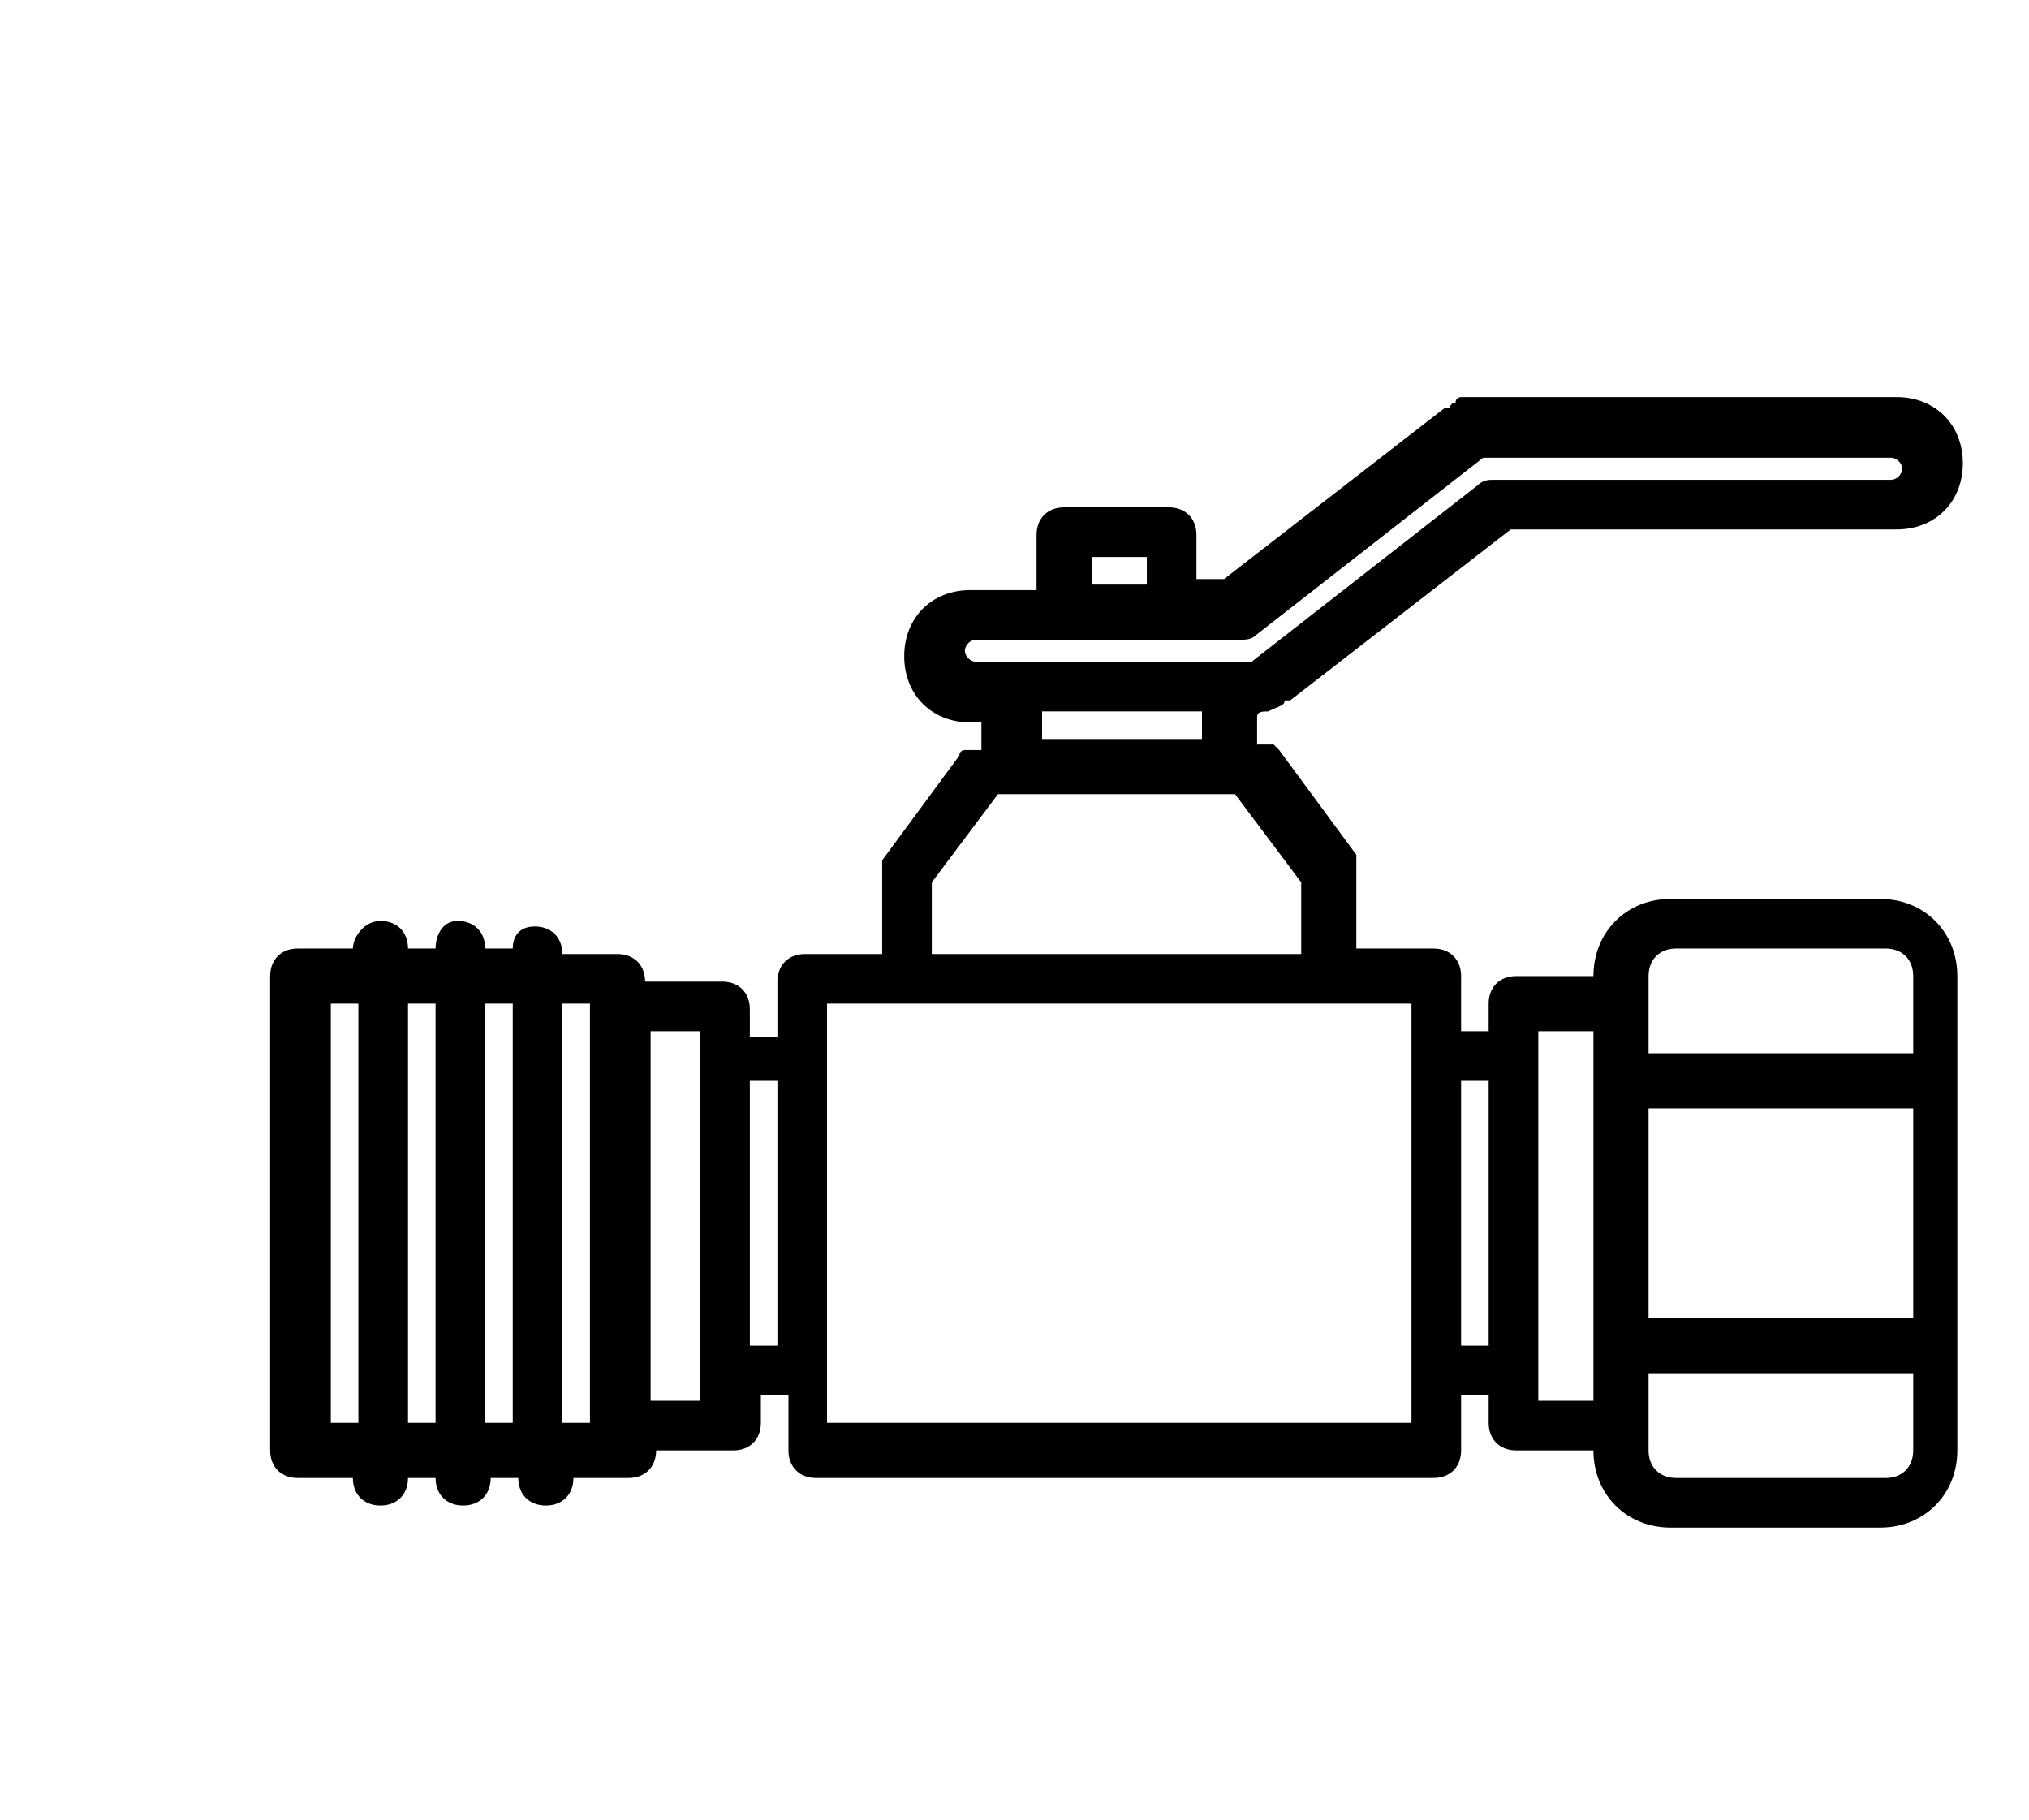 <?xml version="1.0" encoding="utf-8"?>
<!-- Generator: Adobe Illustrator 23.0.3, SVG Export Plug-In . SVG Version: 6.00 Build 0)  -->
<svg version="1.1" id="Capa_1" xmlns="http://www.w3.org/2000/svg" xmlns:xlink="http://www.w3.org/1999/xlink" x="0px" y="0px"
	 viewBox="0 0 36.8 33" style="enable-background:new 0 0 36.8 33;" xml:space="preserve">
<style type="text/css">
	.st0{stroke:#FFFFFF;stroke-width:0.5;stroke-miterlimit:10;}
	.st1{fill:none;stroke:#000000;stroke-miterlimit:10;}
	.st2{fill:none;stroke:#000000;stroke-width:1.2;stroke-miterlimit:10;}
	.st3{fill-rule:evenodd;clip-rule:evenodd;fill:#231F20;}
	.st4{fill:#010101;}
</style>
<path d="M23,12.9C23.1,12.9,23.1,12.9,23,12.9c0.2-0.1,0.3-0.1,0.3-0.2c0,0,0,0,0.1,0l4-3.1h7c0.7,0,1.2-0.5,1.2-1.2
	s-0.5-1.2-1.2-1.2H27c0,0,0,0-0.1,0c0,0-0.1,0-0.1,0c0,0-0.1,0-0.1,0c0,0-0.1,0-0.1,0c0,0-0.1,0-0.1,0c0,0-0.1,0-0.1,0.1
	c0,0-0.1,0-0.1,0.1c0,0,0,0-0.1,0l-4,3.1h-0.5V9.7c0,0,0,0,0,0c0,0,0,0,0,0c0-0.3-0.2-0.5-0.5-0.5h-1.9c-0.3,0-0.5,0.2-0.5,0.5v1
	h-1.2c-0.7,0-1.2,0.5-1.2,1.2s0.5,1.2,1.2,1.2h0.2v0.5h0c0,0,0,0,0,0c0,0-0.1,0-0.1,0c0,0-0.1,0-0.1,0c0,0,0,0-0.1,0
	c0,0-0.1,0-0.1,0.1c0,0,0,0,0,0l-1.4,1.9c0,0,0,0,0,0c0,0,0,0.1,0,0.1c0,0,0,0.1,0,0.1c0,0,0,0,0,0.1v1.4h-1.4
	c-0.3,0-0.5,0.2-0.5,0.5v1h-0.5v-0.5c0-0.3-0.2-0.5-0.5-0.5h-1.4c0-0.3-0.2-0.5-0.5-0.5h-1c0-0.3-0.2-0.5-0.5-0.5S9.3,17,9.3,17.2
	H8.8c0-0.3-0.2-0.5-0.5-0.5S7.9,17,7.9,17.2H7.4c0-0.3-0.2-0.5-0.5-0.5S6.4,17,6.4,17.2h-1c-0.3,0-0.5,0.2-0.5,0.5v8.6
	c0,0.3,0.2,0.5,0.5,0.5h1c0,0.3,0.2,0.5,0.5,0.5s0.5-0.2,0.5-0.5v0h0.5v0c0,0.3,0.2,0.5,0.5,0.5s0.5-0.2,0.5-0.5v0h0.5v0
	c0,0.3,0.2,0.5,0.5,0.5s0.5-0.2,0.5-0.5v0h1c0.3,0,0.5-0.2,0.5-0.5h1.4c0.3,0,0.5-0.2,0.5-0.5c0,0,0,0,0,0v-0.5h0.5v1
	c0,0.3,0.2,0.5,0.5,0.5H26c0.3,0,0.5-0.2,0.5-0.5v-1H27v0.5c0,0,0,0,0,0c0,0.3,0.2,0.5,0.5,0.5h1.4v0c0,0.8,0.6,1.4,1.4,1.4h3.8
	c0.8,0,1.4-0.6,1.4-1.4v-8.6c0-0.8-0.6-1.4-1.4-1.4h-3.8c-0.8,0-1.4,0.6-1.4,1.4v0h-1.4c-0.3,0-0.5,0.2-0.5,0.5v0.5h-0.5v-1
	c0-0.3-0.2-0.5-0.5-0.5h-1.4v-1.4c0,0,0,0,0-0.1c0,0,0-0.1,0-0.1c0,0,0-0.1,0-0.1c0,0,0,0,0,0l-1.4-1.9c0,0,0,0,0,0c0,0,0,0-0.1-0.1
	c0,0,0,0-0.1,0c0,0-0.1,0-0.1,0c0,0-0.1,0-0.1,0c0,0,0,0,0,0v-0.5C22.8,12.9,22.9,12.9,23,12.9L23,12.9z M6.4,25.8H6v-7.6h0.5V25.8z
	 M7.9,25.8H7.4v-7.6h0.5V25.8z M9.3,25.8H8.8v-7.6h0.5V25.8z M10.7,25.8C10.7,25.8,10.7,25.8,10.7,25.8l-0.5,0v-7.6h0.5c0,0,0,0,0,0
	V25.8z M12.7,25.4h-0.9v-6.7h0.9V25.4z M14.1,24.4h-0.5v-4.8h0.5V24.4z M29.9,18.2C29.9,18.2,29.9,18.2,29.9,18.2
	C29.9,18.2,29.9,18.2,29.9,18.2v-0.5c0-0.3,0.2-0.5,0.5-0.5h3.8c0.3,0,0.5,0.2,0.5,0.5v1.4h-4.8V18.2z M29.9,20.1h4.8v3.8h-4.8V20.1
	z M29.9,25.9C29.9,25.8,29.9,25.8,29.9,25.9C29.9,25.8,29.9,25.8,29.9,25.9v-1h4.8v1.4c0,0.3-0.2,0.5-0.5,0.5h-3.8
	c-0.3,0-0.5-0.2-0.5-0.5V25.9z M27.9,18.7h1v6.7h-1V18.7z M26.5,19.6H27v4.8h-0.5V19.6z M19.8,10.1h1v0.5h-1V10.1z M25.6,18.2v7.6
	H15v-7.6H25.6z M23.6,16v1.3h-6.7V16l1.2-1.6h4.3L23.6,16z M18.9,13.4v-0.5h2.9v0.5H18.9z M22.7,12h-5c-0.1,0-0.2-0.1-0.2-0.2
	c0-0.1,0.1-0.2,0.2-0.2h4.8c0.1,0,0.2,0,0.3-0.1l4.1-3.2c0,0,0,0,0,0l-0.3-0.4l0.3,0.4c0,0,0,0,0,0l0,0c0,0,0,0,0,0h7.4
	c0.1,0,0.2,0.1,0.2,0.2s-0.1,0.2-0.2,0.2h-7.2c-0.1,0-0.2,0-0.3,0.1l-4.1,3.2c0,0,0,0,0,0C22.8,12,22.8,12,22.7,12
	C22.7,12,22.7,12,22.7,12L22.7,12z"/>
</svg>
